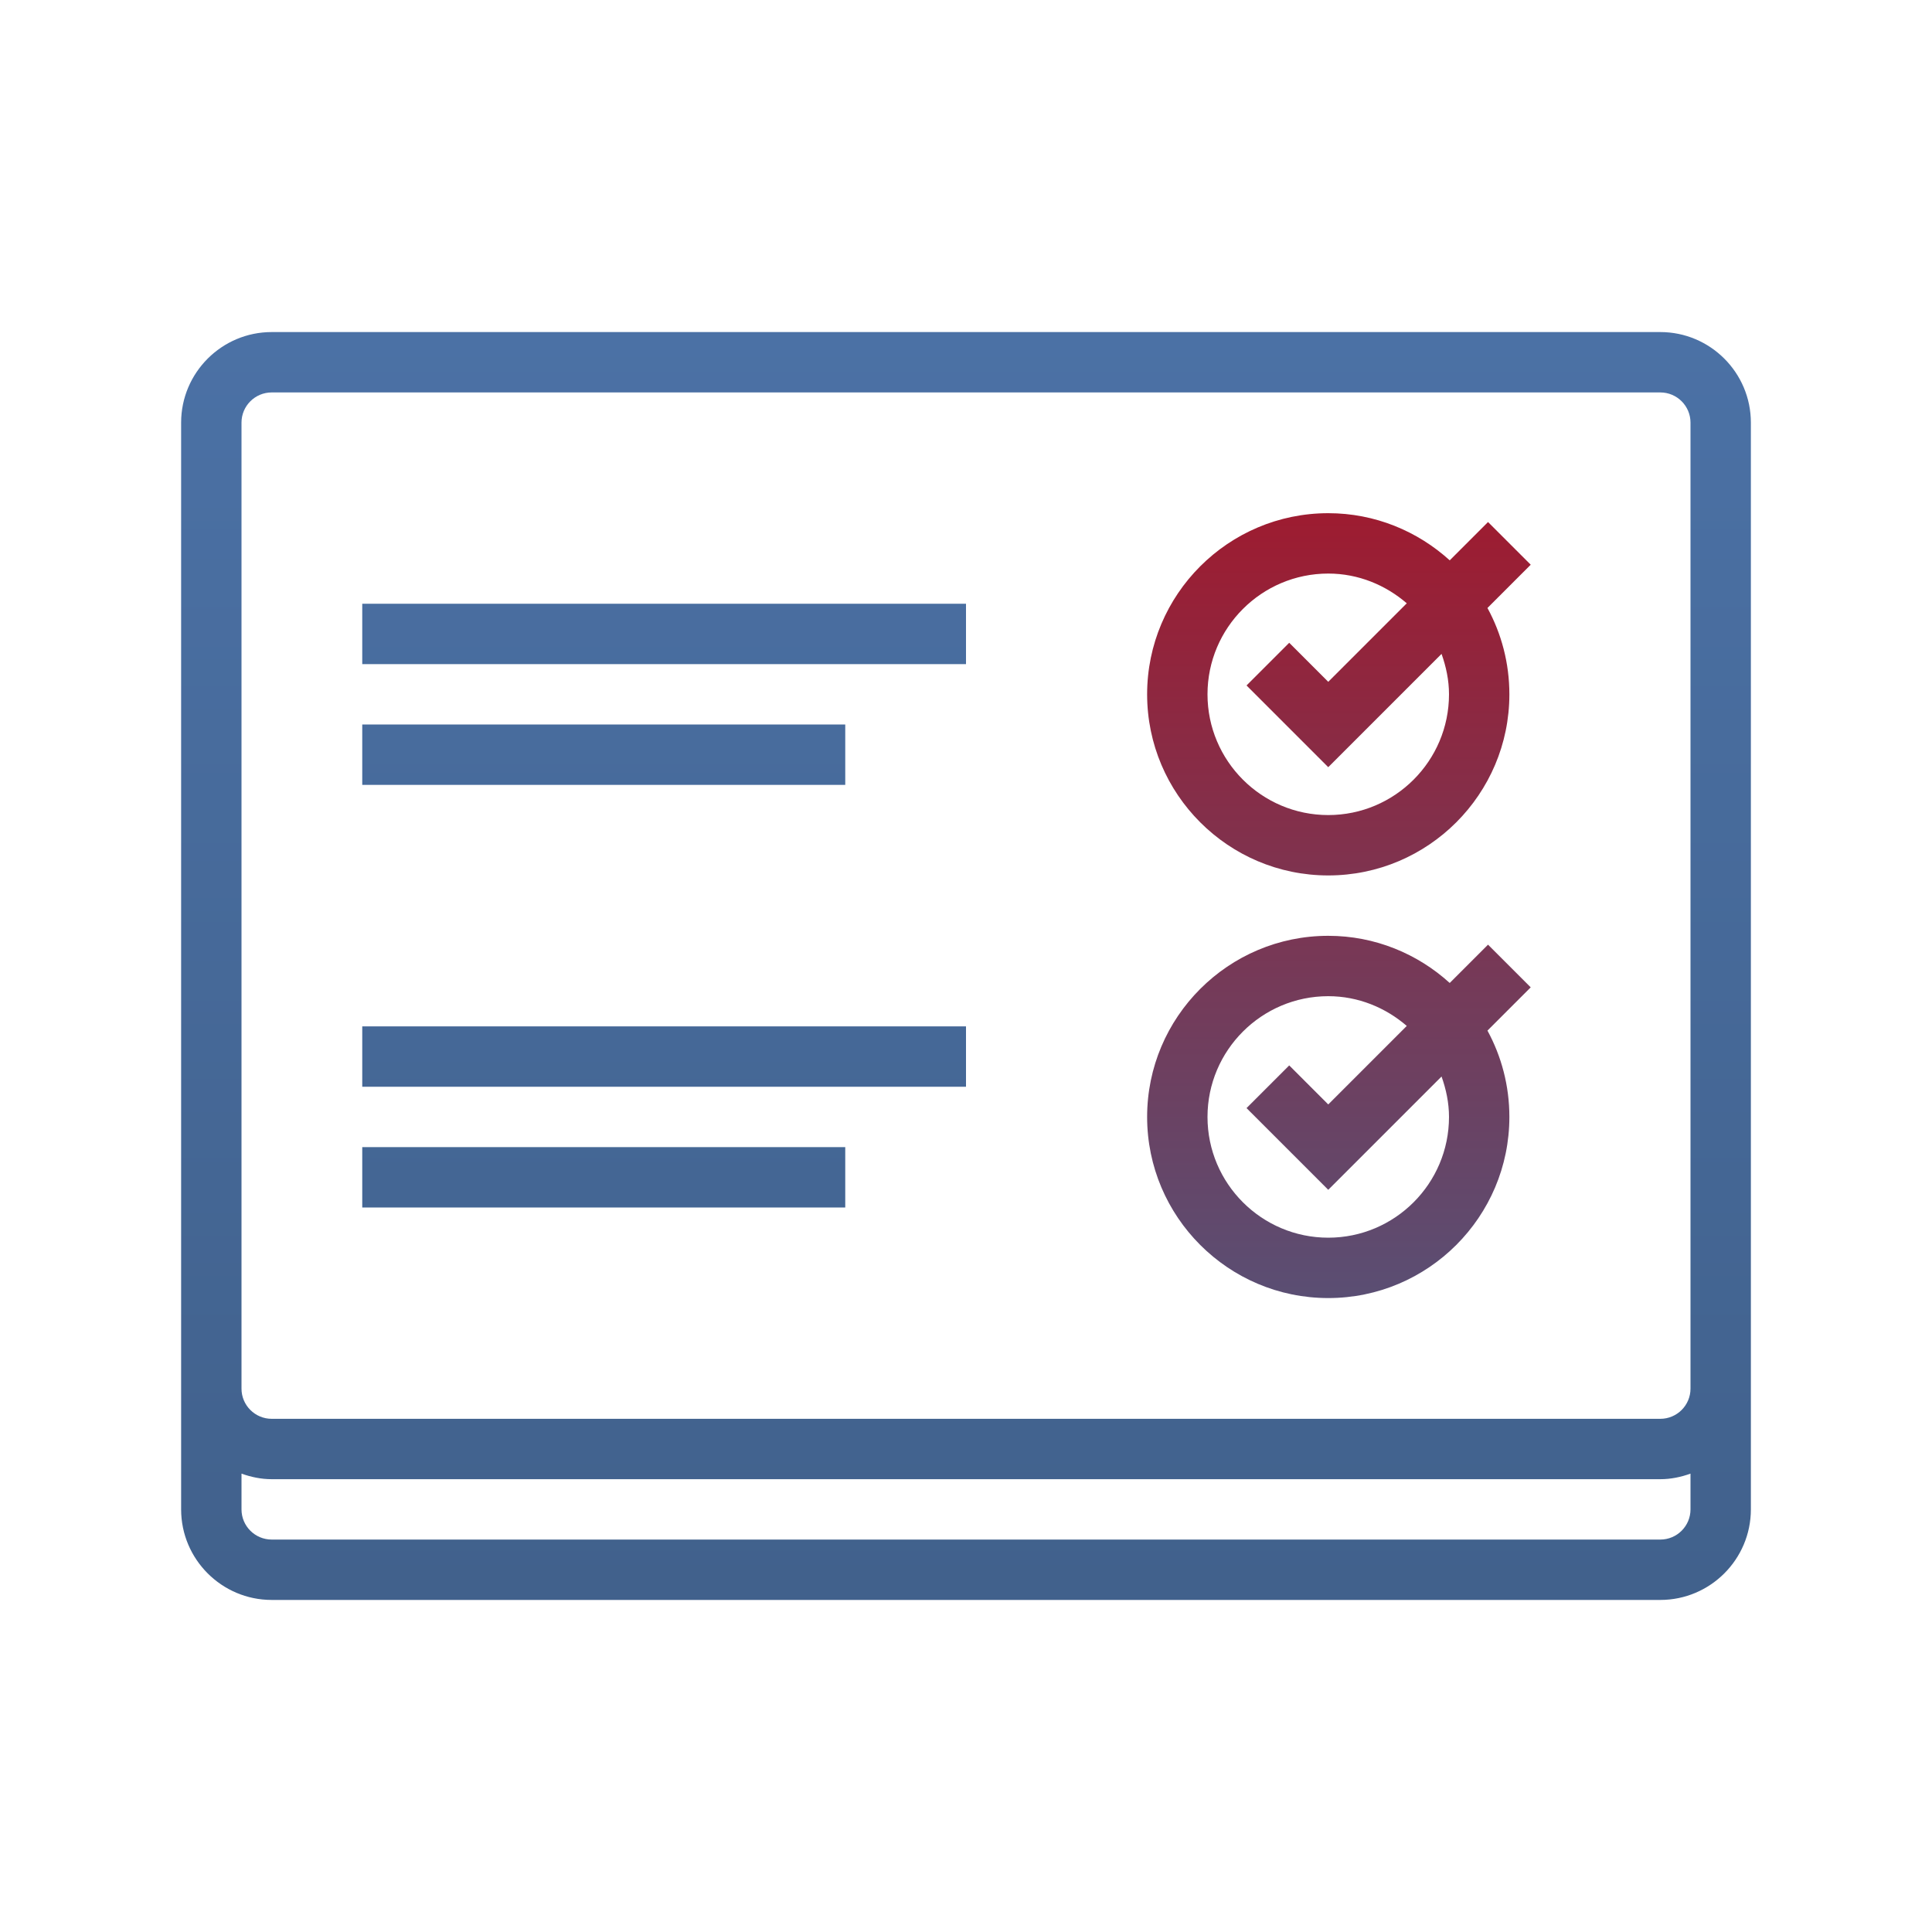 <svg xmlns="http://www.w3.org/2000/svg" viewBox="0 0 64 64" width="256" height="256">


<linearGradient id="NUBNZeBzZKW2ivqEW9vTPb" x1="32" x2="32" y1="11" y2="52.679" gradientUnits="userSpaceOnUse" spreadMethod="reflect"><stop offset="0" stop-color="#4b71a5"/><stop offset="1" stop-color="#41618c"/></linearGradient>

<path fill="url(#NUBNZeBzZKW2ivqEW9vTPb)" d="M55,11H9c-1.654,0-3,1.346-3,3v32v4c0,1.654,1.346,3,3,3h46c1.654,0,3-1.346,3-3v-4V14 C58,12.346,56.654,11,55,11z M55,51H9c-0.552,0-1-0.448-1-1v-1.184C8.314,48.928,8.648,49,9,49h46c0.352,0,0.686-0.072,1-0.184V50 C56,50.552,55.552,51,55,51z M55,47H9c-0.552,0-1-0.448-1-1V14c0-0.552,0.448-1,1-1h46c0.552,0,1,0.448,1,1v32 C56,46.552,55.552,47,55,47z"/><linearGradient id="NUBNZeBzZKW2ivqEW9vTPc" x1="22" x2="22" y1="11" y2="52.679" gradientUnits="userSpaceOnUse" spreadMethod="reflect"><stop offset="0" stop-color="#4b71a5"/><stop offset="1" stop-color="#41618c"/></linearGradient>

<path fill="url(#NUBNZeBzZKW2ivqEW9vTPc)" d="M12 20H32V22H12z"/><linearGradient id="NUBNZeBzZKW2ivqEW9vTPd" x1="20" x2="20" y1="11" y2="52.679" gradientUnits="userSpaceOnUse" spreadMethod="reflect"><stop offset="0" stop-color="#4b71a5"/><stop offset="1" stop-color="#41618c"/></linearGradient><path fill="url(#NUBNZeBzZKW2ivqEW9vTPd)" d="M12 24H28V26H12z"/><linearGradient id="NUBNZeBzZKW2ivqEW9vTPe" x1="44.353" x2="44.353" y1="11" y2="52.679" gradientUnits="userSpaceOnUse" spreadMethod="reflect"><stop offset="0" stop-color="#ad1021 "/><stop offset="1" stop-color="#41618c"/></linearGradient>

<path fill="url(#NUBNZeBzZKW2ivqEW9vTPe)" d="M48.024,18.562C46.958,17.595,45.549,17,44,17c-3.309,0-6,2.691-6,6s2.691,6,6,6s6-2.691,6-6 c0-1.035-0.263-2.009-0.726-2.86l1.433-1.433l-1.414-1.414L48.024,18.562z M48,23c0,2.206-1.794,4-4,4s-4-1.794-4-4s1.794-4,4-4 c0.997,0,1.899,0.38,2.601,0.985L44,22.586l-1.293-1.293l-1.414,1.414L44,25.414l3.753-3.753C47.903,22.082,48,22.528,48,23z"/><linearGradient id="NUBNZeBzZKW2ivqEW9vTPf" x1="22" x2="22" y1="11" y2="52.679" gradientUnits="userSpaceOnUse" spreadMethod="reflect"><stop offset="0" stop-color="#4b71a5"/><stop offset="1" stop-color="#41618c"/></linearGradient>

<path fill="url(#NUBNZeBzZKW2ivqEW9vTPf)" d="M12 34H32V36H12z"/><linearGradient id="NUBNZeBzZKW2ivqEW9vTPg" x1="20" x2="20" y1="11" y2="52.679" gradientUnits="userSpaceOnUse" spreadMethod="reflect"><stop offset="0" stop-color="#4b71a5"/><stop offset="1" stop-color="#41618c"/></linearGradient><path fill="url(#NUBNZeBzZKW2ivqEW9vTPg)" d="M12 38H28V40H12z"/><linearGradient id="NUBNZeBzZKW2ivqEW9vTPh" x1="44.353" x2="44.353" y1="11" y2="52.679" gradientUnits="userSpaceOnUse" spreadMethod="reflect"><stop offset="0" stop-color="#ad1021 "/><stop offset="1" stop-color="#41618c"/></linearGradient>

<path fill="url(#NUBNZeBzZKW2ivqEW9vTPh)" d="M49.293,31.293l-1.269,1.269C46.958,31.595,45.549,31,44,31c-3.309,0-6,2.691-6,6s2.691,6,6,6 s6-2.691,6-6c0-1.035-0.263-2.009-0.726-2.86l1.433-1.433L49.293,31.293z M48,37c0,2.206-1.794,4-4,4s-4-1.794-4-4s1.794-4,4-4 c0.997,0,1.899,0.38,2.601,0.985L44,36.586l-1.293-1.293l-1.414,1.414L44,39.414l3.753-3.753C47.903,36.082,48,36.528,48,37z"/></svg>